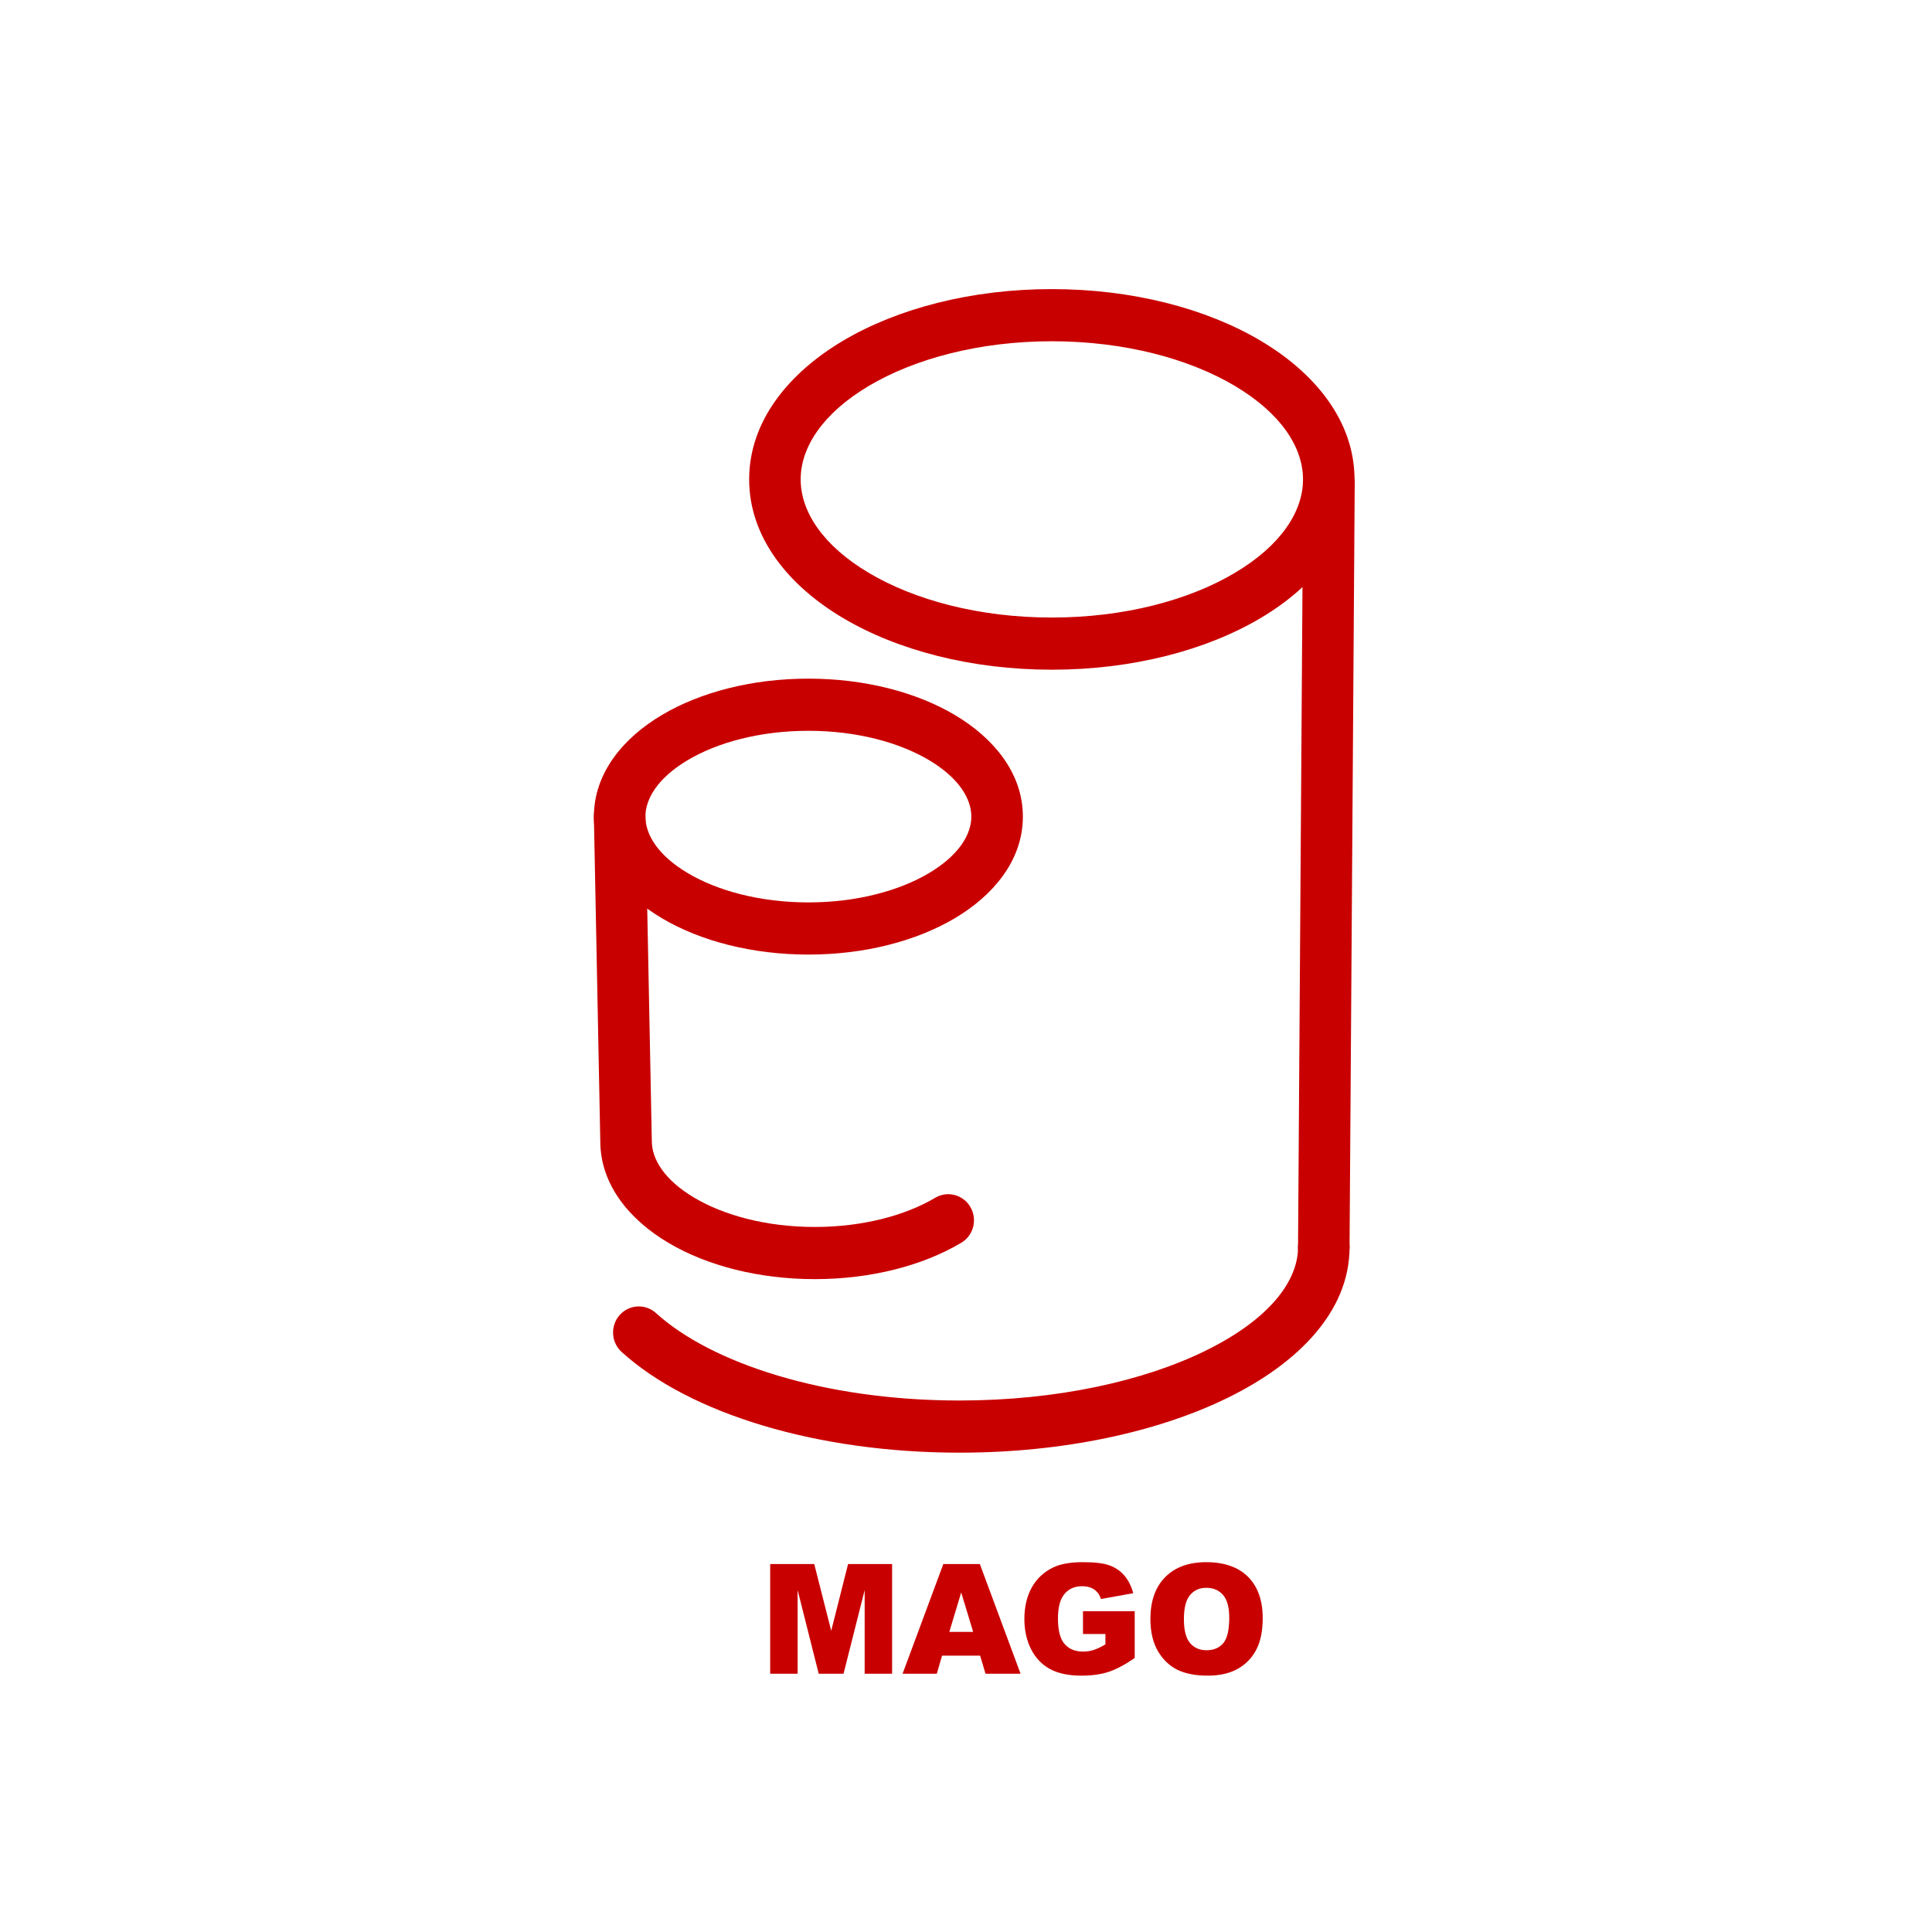 <svg width="80" height="80" viewBox="0 0 80 80" fill="none" xmlns="http://www.w3.org/2000/svg">
<rect width="80" height="80" fill="white"/>
<path fill-rule="evenodd" clip-rule="evenodd" d="M35.985 15.974C34.075 17.107 33.154 18.514 33.154 19.851C33.154 21.187 34.075 22.594 35.985 23.727C37.87 24.845 40.544 25.571 43.554 25.571C46.565 25.571 49.239 24.845 51.123 23.727C53.034 22.594 53.955 21.187 53.955 19.851C53.955 18.514 53.034 17.107 51.123 15.974C49.239 14.857 46.565 14.131 43.554 14.131C40.544 14.131 37.87 14.857 35.985 15.974ZM34.907 14.11C37.173 12.767 40.232 11.971 43.554 11.971C46.877 11.971 49.936 12.767 52.202 14.11C54.442 15.439 56.088 17.431 56.088 19.851C56.088 22.27 54.442 24.262 52.202 25.591C49.936 26.934 46.877 27.731 43.554 27.731C40.232 27.731 37.173 26.934 34.907 25.591C32.667 24.262 31.021 22.27 31.021 19.851C31.021 17.431 32.667 15.439 34.907 14.11Z" fill="#C90000"/>
<path fill-rule="evenodd" clip-rule="evenodd" d="M28.486 31.47C27.237 32.21 26.725 33.076 26.725 33.814C26.725 34.552 27.237 35.417 28.486 36.158C29.71 36.883 31.471 37.367 33.473 37.367C35.475 37.367 37.236 36.883 38.46 36.158C39.709 35.417 40.221 34.552 40.221 33.814C40.221 33.076 39.709 32.21 38.46 31.47C37.236 30.744 35.475 30.261 33.473 30.261C31.471 30.261 29.71 30.744 28.486 31.47ZM27.408 29.606C29.013 28.654 31.16 28.101 33.473 28.101C35.787 28.101 37.933 28.654 39.538 29.606C41.117 30.542 42.355 31.993 42.355 33.814C42.355 35.635 41.117 37.086 39.538 38.022C37.933 38.973 35.787 39.527 33.473 39.527C31.16 39.527 29.013 38.973 27.408 38.022C25.829 37.086 24.592 35.635 24.592 33.814C24.592 31.993 25.829 30.542 27.408 29.606Z" fill="#C90000"/>
<path fill-rule="evenodd" clip-rule="evenodd" d="M54.816 50.563C55.405 50.563 55.883 51.047 55.883 51.643C55.883 54.34 53.696 56.473 50.863 57.867C47.958 59.298 44.02 60.152 39.728 60.152C33.861 60.152 28.568 58.55 25.739 55.98C25.301 55.581 25.265 54.898 25.658 54.455C26.052 54.011 26.726 53.974 27.164 54.372C29.442 56.443 34.125 57.992 39.728 57.992C43.769 57.992 47.374 57.183 49.93 55.925C52.559 54.631 53.749 53.049 53.749 51.643C53.749 51.047 54.227 50.563 54.816 50.563Z" fill="#C90000"/>
<path fill-rule="evenodd" clip-rule="evenodd" d="M55.036 18.934C55.626 18.938 56.1 19.425 56.096 20.021L55.882 51.651C55.878 52.247 55.398 52.727 54.809 52.723C54.219 52.719 53.745 52.232 53.749 51.636L53.962 20.007C53.967 19.41 54.447 18.93 55.036 18.934Z" fill="#C90000"/>
<path fill-rule="evenodd" clip-rule="evenodd" d="M25.637 32.734C26.226 32.722 26.713 33.196 26.725 33.792L26.99 47.231C26.99 47.239 26.991 47.246 26.991 47.253C26.991 47.991 27.503 48.857 28.752 49.597C29.975 50.323 31.736 50.806 33.739 50.806C35.74 50.806 37.502 50.323 38.725 49.597C39.233 49.296 39.886 49.469 40.184 49.983C40.482 50.498 40.311 51.16 39.803 51.461C38.199 52.413 36.051 52.966 33.739 52.966C31.425 52.966 29.278 52.413 27.674 51.461C26.098 50.527 24.862 49.08 24.857 47.265L24.592 33.835C24.58 33.239 25.048 32.746 25.637 32.734Z" fill="#C90000"/>
<path d="M31.892 64.763H33.716L34.419 67.527L35.117 64.763H36.94V69.306H35.804V65.841L34.929 69.306H33.901L33.028 65.841V69.306H31.892V64.763Z" fill="#C90000"/>
<path d="M40.584 68.556H39.009L38.791 69.306H37.374L39.061 64.763H40.573L42.26 69.306H40.808L40.584 68.556ZM40.296 67.573L39.801 65.94L39.31 67.573H40.296Z" fill="#C90000"/>
<path d="M44.844 67.661V66.716H46.986V68.653C46.576 68.937 46.213 69.128 45.898 69.231C45.584 69.334 45.209 69.385 44.777 69.385C44.244 69.385 43.81 69.293 43.474 69.109C43.139 68.926 42.879 68.652 42.694 68.289C42.509 67.925 42.417 67.507 42.417 67.036C42.417 66.54 42.519 66.108 42.72 65.741C42.921 65.374 43.217 65.096 43.608 64.906C43.912 64.758 44.321 64.686 44.836 64.686C45.35 64.686 45.703 64.731 45.949 64.822C46.194 64.912 46.4 65.054 46.561 65.244C46.724 65.436 46.845 65.678 46.926 65.971L45.589 66.212C45.535 66.041 45.441 65.91 45.309 65.818C45.177 65.728 45.009 65.682 44.805 65.682C44.501 65.682 44.258 65.788 44.078 66.003C43.897 66.216 43.808 66.555 43.808 67.018C43.808 67.51 43.898 67.862 44.081 68.073C44.264 68.283 44.519 68.388 44.845 68.388C45 68.388 45.148 68.366 45.289 68.321C45.431 68.275 45.59 68.198 45.773 68.089V67.661H44.844Z" fill="#C90000"/>
<path d="M47.636 67.037C47.636 66.295 47.84 65.718 48.248 65.305C48.656 64.892 49.224 64.686 49.953 64.686C50.682 64.686 51.276 64.888 51.68 65.294C52.084 65.701 52.286 66.269 52.286 67.001C52.286 67.531 52.199 67.967 52.021 68.308C51.845 68.648 51.589 68.912 51.256 69.101C50.922 69.29 50.507 69.385 50.008 69.385C49.509 69.385 49.083 69.304 48.752 69.141C48.42 68.977 48.152 68.719 47.945 68.366C47.739 68.012 47.636 67.57 47.636 67.039V67.037ZM49.023 67.044C49.023 67.503 49.106 67.832 49.275 68.032C49.443 68.233 49.672 68.333 49.962 68.333C50.253 68.333 50.49 68.235 50.654 68.039C50.819 67.843 50.9 67.491 50.9 66.982C50.9 66.554 50.815 66.242 50.644 66.044C50.473 65.847 50.242 65.748 49.95 65.748C49.658 65.748 49.447 65.848 49.277 66.049C49.108 66.25 49.023 66.581 49.023 67.044Z" fill="#C90000"/>
</svg>
